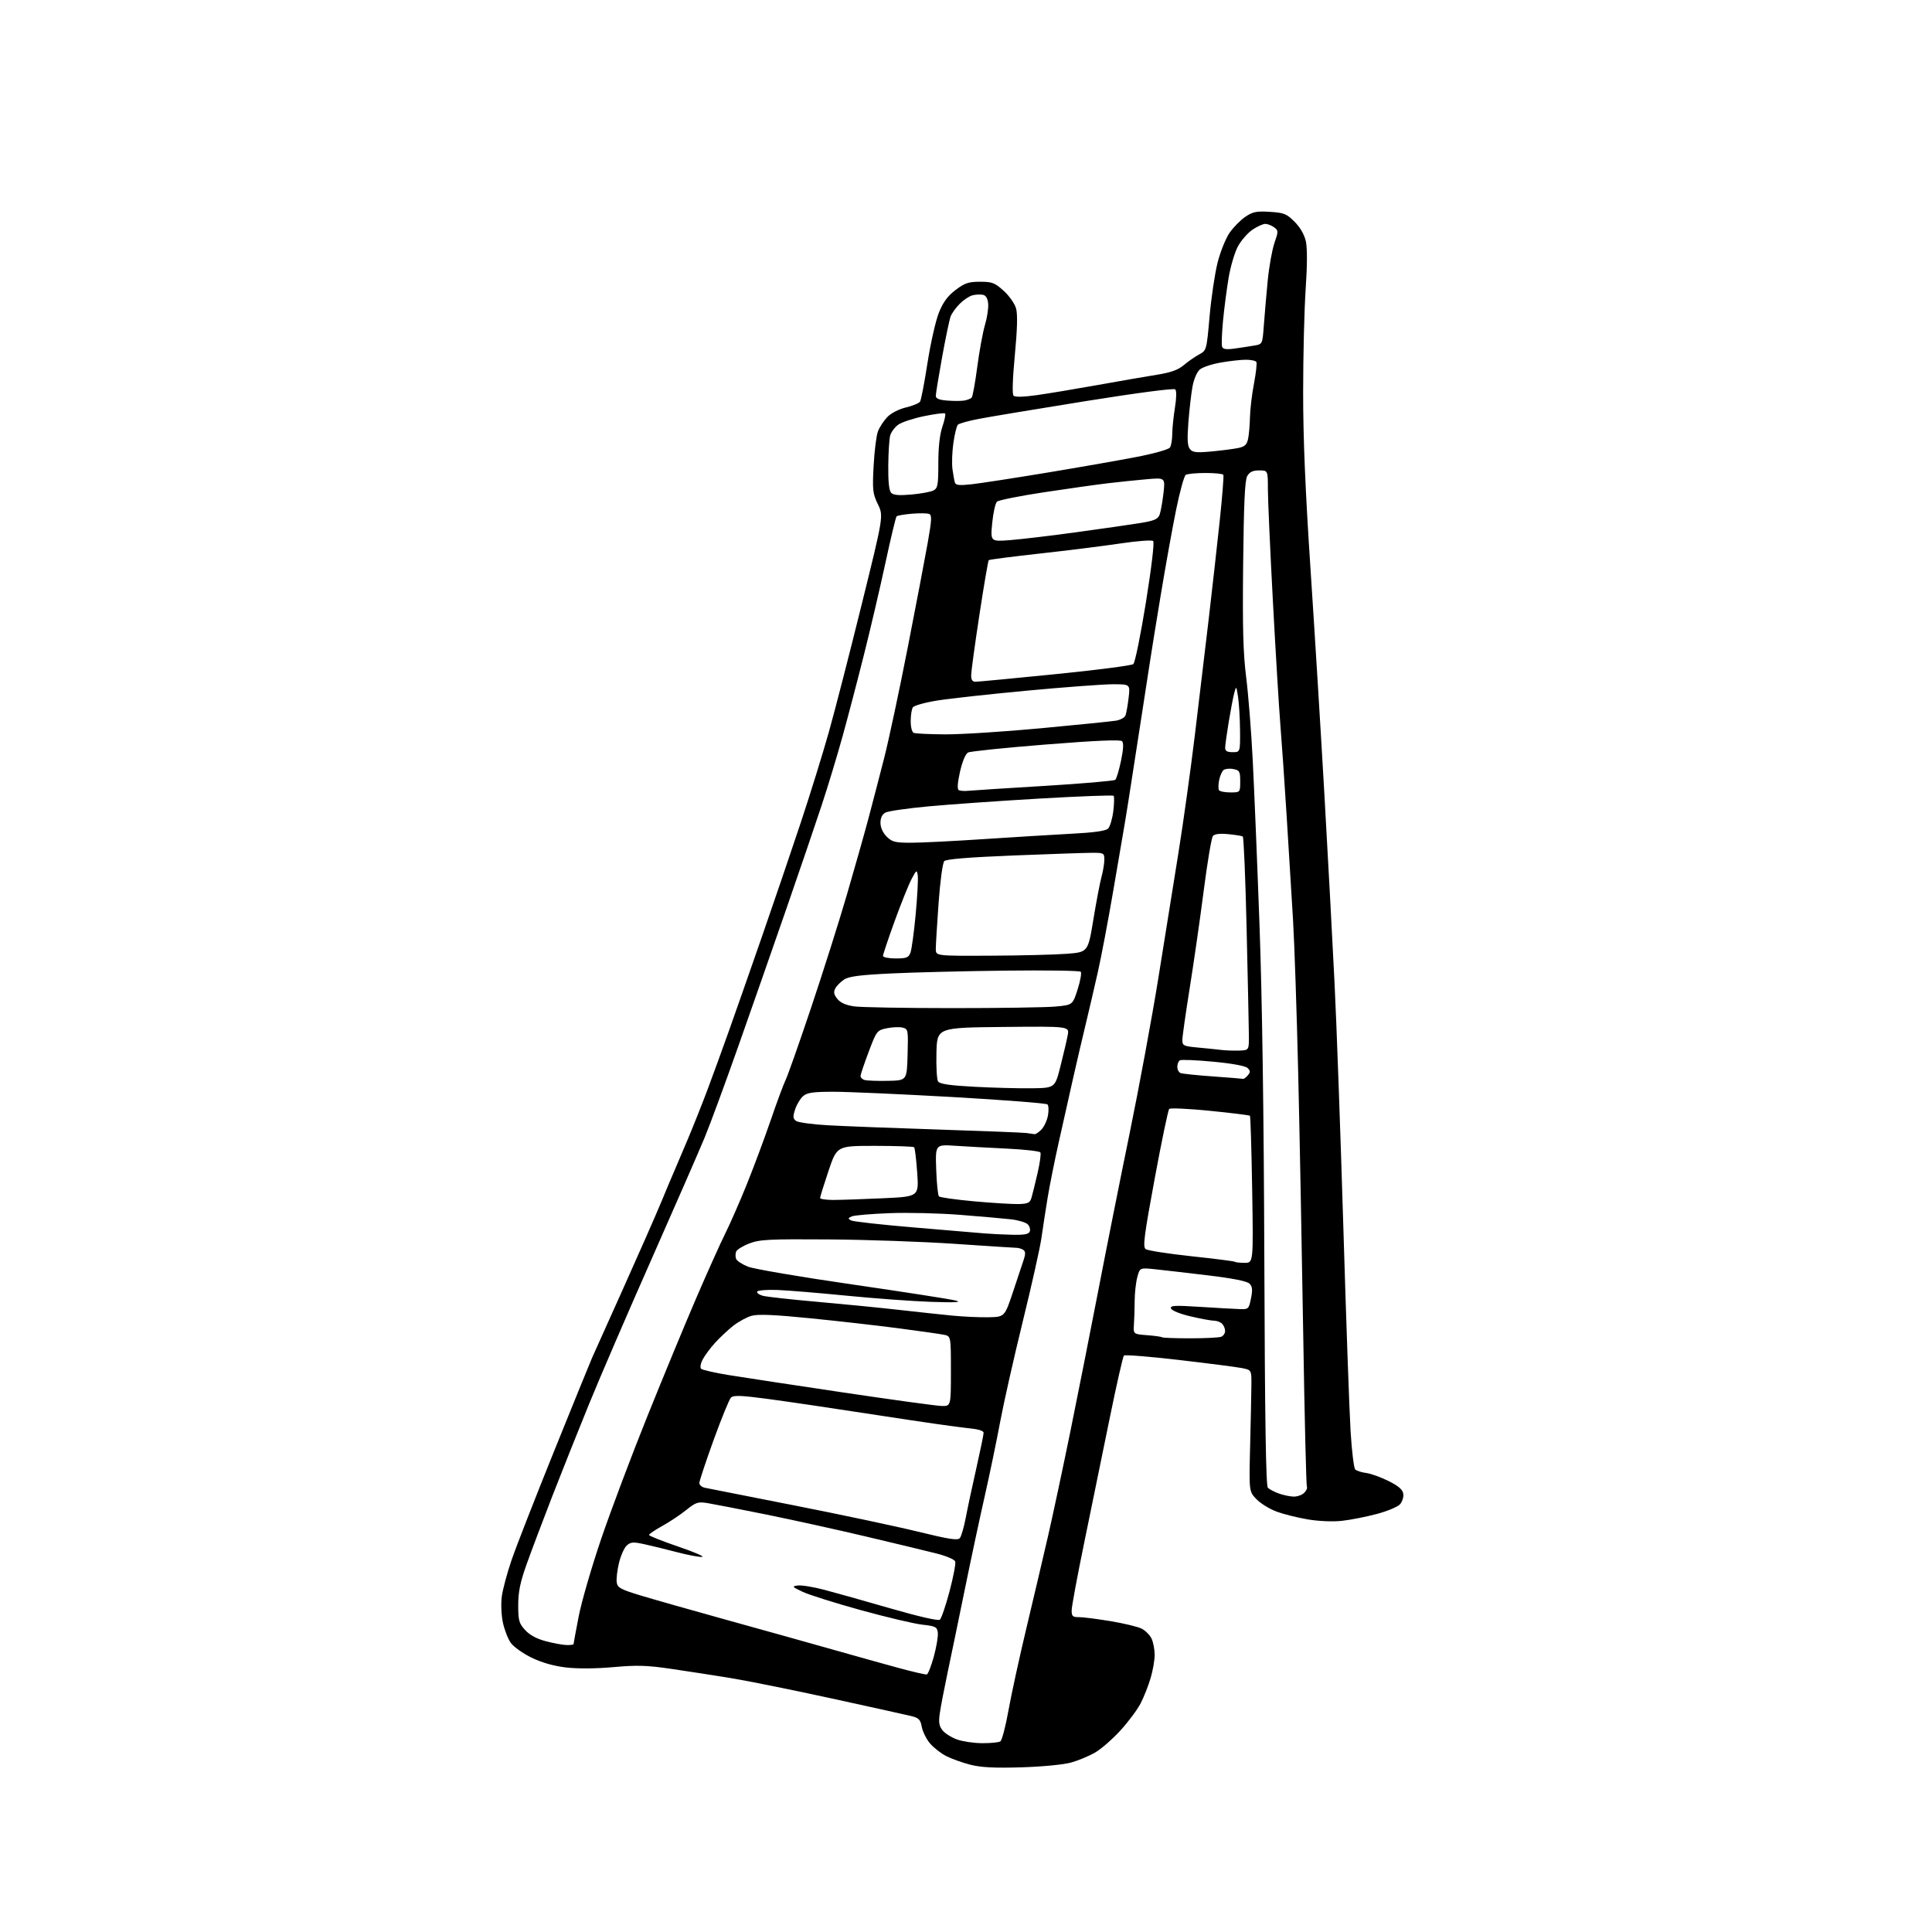 <?xml version="1.0" encoding="UTF-8" standalone="no"?>
<svg 
  version="1.1" 
  xmlns="http://www.w3.org/2000/svg" 
  xmlns:xlink="http://www.w3.org/1999/xlink" 
  xmlns:svg="http://www.w3.org/2000/svg"
  xmlns:rdf="http://www.w3.org/1999/02/22-rdf-syntax-ns#"
  xmlns:cc="http://creativecommons.org/ns#"
  xmlns:dc="http://purl.org/dc/elements/1.1/"
  viewBox="0 0 768 768"
  width="768"
  height="768"
>
<style>svg {background-color: white; }</style>"
<path stroke="none" fill="black" fill-rule="evenodd" d="M406.00,702.54C395.35,702.86 389.98,702.59 385.76,701.51C382.60,700.71 378.27,699.16 376.14,698.07C374.00,696.98 371.09,694.70 369.67,693.01C368.24,691.32 366.79,688.38 366.43,686.48C365.88,683.52 365.25,682.89 362.14,682.14C360.14,681.65 345.90,678.50 330.50,675.14C315.10,671.78 297.10,668.14 290.50,667.07C283.90,665.99 273.25,664.34 266.83,663.40C257.16,661.98 253.21,661.86 243.83,662.71C236.86,663.33 229.62,663.38 225.00,662.84C220.12,662.27 215.33,660.91 211.29,658.94C207.87,657.27 204.16,654.63 203.05,653.07C201.94,651.51 200.53,647.89 199.91,645.02C199.29,642.12 199.09,637.53 199.47,634.65C199.84,631.82 201.61,625.23 203.41,620.00C205.20,614.77 212.83,595.26 220.35,576.63C227.87,558.00 234.65,541.35 235.41,539.63C236.17,537.91 241.75,525.48 247.82,512.00C253.88,498.52 260.71,483.00 262.99,477.50C265.27,472.00 267.54,466.60 268.04,465.50C268.54,464.40 270.93,458.77 273.35,453.00C275.78,447.23 279.44,438.00 281.49,432.50C283.55,427.00 287.23,416.88 289.68,410.00C292.13,403.12 297.97,386.48 302.65,373.00C307.33,359.52 314.31,339.05 318.15,327.50C321.99,315.95 327.09,299.52 329.48,291.00C331.88,282.48 337.75,259.66 342.53,240.30C351.23,205.10 351.23,205.10 348.97,200.44C346.92,196.20 346.76,194.80 347.28,185.14C347.59,179.29 348.36,173.15 348.99,171.50C349.61,169.85 351.28,167.29 352.68,165.82C354.18,164.25 357.25,162.66 360.12,161.97C362.81,161.33 365.34,160.28 365.74,159.65C366.15,159.02 367.48,152.11 368.69,144.30C369.91,136.49 371.94,127.51 373.20,124.35C374.88,120.14 376.66,117.70 379.83,115.29C383.49,112.51 384.99,112.00 389.57,112.00C394.39,112.00 395.44,112.40 398.98,115.60C401.20,117.61 403.38,120.72 403.91,122.64C404.55,124.97 404.39,130.97 403.41,141.22C402.51,150.71 402.32,156.72 402.91,157.31C403.50,157.90 406.96,157.81 412.18,157.07C416.75,156.42 427.70,154.60 436.50,153.02C445.30,151.44 455.88,149.61 460.00,148.95C465.48,148.07 468.34,147.04 470.60,145.12C472.31,143.68 475.04,141.78 476.67,140.90C479.62,139.31 479.64,139.26 480.83,125.75C481.49,118.29 482.93,108.66 484.02,104.34C485.12,100.03 487.27,94.71 488.79,92.51C490.32,90.32 493.13,87.47 495.04,86.18C497.98,84.18 499.45,83.88 504.78,84.21C510.40,84.56 511.44,84.97 514.60,88.14C516.82,90.35 518.49,93.24 519.09,95.88C519.69,98.56 519.67,105.45 519.03,114.80C518.48,122.88 518.02,141.27 518.02,155.66C518.00,174.12 518.88,195.03 520.98,226.66C522.61,251.32 525.09,291.52 526.48,316.00C527.87,340.48 529.68,374.00 530.49,390.50C531.31,407.00 532.88,450.65 533.99,487.50C535.09,524.35 536.39,560.94 536.87,568.82C537.34,576.69 538.18,583.58 538.72,584.12C539.26,584.66 541.22,585.30 543.07,585.53C544.92,585.77 548.92,587.21 551.97,588.73C555.97,590.73 557.59,592.14 557.83,593.83C558.01,595.12 557.42,596.99 556.51,597.99C555.60,599.00 551.40,600.74 547.18,601.86C542.95,602.98 536.75,604.20 533.39,604.56C529.85,604.95 524.17,604.71 519.89,603.99C515.82,603.31 510.22,601.91 507.43,600.88C504.65,599.84 501.05,597.62 499.44,595.93C496.50,592.87 496.50,592.87 496.95,574.69C497.20,564.68 497.42,553.82 497.45,550.54C497.50,544.57 497.50,544.57 493.50,543.80C491.30,543.38 480.05,541.93 468.50,540.59C456.95,539.25 447.17,538.47 446.78,538.85C446.38,539.23 443.81,550.56 441.07,564.02C438.34,577.49 433.82,599.51 431.05,612.96C428.27,626.42 426.00,638.65 426.00,640.15C426.00,642.46 426.41,642.86 428.75,642.83C430.26,642.80 435.92,643.52 441.33,644.41C446.73,645.30 452.38,646.66 453.88,647.44C455.38,648.22 457.15,650.03 457.81,651.47C458.46,652.91 459.00,655.79 459.00,657.87C459.00,659.94 458.27,664.08 457.39,667.07C456.50,670.06 454.74,674.52 453.48,677.00C452.22,679.48 448.63,684.32 445.50,687.76C442.37,691.21 437.83,695.19 435.42,696.60C433.00,698.02 428.66,699.83 425.76,700.64C422.76,701.47 414.28,702.29 406.00,702.54zM390.50,692.94C393.80,692.96 397.02,692.64 397.65,692.23C398.29,691.83 399.74,686.32 400.87,679.99C402.00,673.65 405.24,658.80 408.06,646.99C410.88,635.17 414.74,618.75 416.64,610.50C418.53,602.25 422.52,583.58 425.49,569.00C428.46,554.42 433.41,529.45 436.49,513.50C439.56,497.55 445.19,469.31 449.00,450.75C452.81,432.18 457.97,404.28 460.47,388.75C462.97,373.21 466.59,350.60 468.53,338.50C470.46,326.40 473.37,305.48 475.00,292.00C476.63,278.52 479.10,257.82 480.49,246.00C481.87,234.18 483.84,216.62 484.86,207.00C485.88,197.38 486.53,189.16 486.30,188.75C486.07,188.34 482.87,188.01 479.19,188.02C475.51,188.02 471.98,188.36 471.35,188.77C470.72,189.17 469.01,195.35 467.55,202.50C466.09,209.65 463.33,224.95 461.42,236.50C459.51,248.05 457.54,260.20 457.06,263.50C456.57,266.80 455.25,275.35 454.13,282.50C453.01,289.65 451.20,301.35 450.10,308.50C449.01,315.65 447.69,323.98 447.17,327.00C446.65,330.02 444.58,342.18 442.55,354.00C440.53,365.82 437.76,380.45 436.39,386.50C435.03,392.55 432.83,402.00 431.50,407.50C430.17,413.00 427.91,422.68 426.49,429.00C425.07,435.32 422.54,446.57 420.88,454.00C419.22,461.43 417.22,471.42 416.43,476.22C415.65,481.01 414.54,488.16 413.99,492.10C413.43,496.04 410.08,511.02 406.55,525.38C403.02,539.75 398.96,557.80 397.52,565.50C396.08,573.20 393.37,586.25 391.50,594.50C389.62,602.75 386.06,619.40 383.59,631.50C381.12,643.60 378.00,658.67 376.66,665.00C375.32,671.33 373.93,678.57 373.58,681.09C373.06,684.70 373.31,686.16 374.71,687.88C375.70,689.09 378.30,690.71 380.50,691.49C382.70,692.27 387.20,692.93 390.50,692.94zM368.41,665.62C368.91,665.49 370.17,662.29 371.21,658.51C372.25,654.72 372.96,650.47 372.80,649.06C372.53,646.72 371.98,646.44 366.50,645.81C363.20,645.43 352.20,642.82 342.06,640.02C331.91,637.22 321.56,633.95 319.06,632.77C314.83,630.78 314.69,630.60 317.12,630.26C318.56,630.06 323.29,630.82 327.62,631.96C331.95,633.09 343.82,636.43 354.00,639.37C364.97,642.55 372.95,644.38 373.60,643.87C374.20,643.40 375.94,638.30 377.47,632.54C378.99,626.78 380.00,621.44 379.71,620.68C379.41,619.91 376.10,618.51 372.34,617.55C368.58,616.60 356.05,613.58 344.50,610.85C332.95,608.11 314.95,604.15 304.50,602.03C294.05,599.92 283.60,597.89 281.27,597.51C277.45,596.90 276.63,597.16 272.77,600.27C270.42,602.16 266.14,605.01 263.25,606.60C260.36,608.20 258.00,609.80 258.00,610.17C258.00,610.53 263.29,612.64 269.75,614.84C276.21,617.04 280.38,618.87 279.00,618.90C277.62,618.94 273.12,618.08 269.00,616.99C264.88,615.90 259.13,614.50 256.23,613.87C251.68,612.87 250.72,612.94 249.14,614.37C248.14,615.28 246.75,618.39 246.06,621.27C245.36,624.15 244.96,627.62 245.15,628.98C245.46,631.13 246.62,631.78 254.50,634.18C259.45,635.68 275.20,640.16 289.50,644.12C303.80,648.08 322.48,653.30 331.00,655.72C339.52,658.14 351.23,661.41 357.00,662.98C362.77,664.55 367.91,665.74 368.41,665.62zM225.25,653.93C226.76,653.97 228.00,653.80 228.00,653.55C228.00,653.30 228.91,648.37 230.03,642.58C231.15,636.79 235.17,622.93 238.96,611.78C242.76,600.62 251.02,578.67 257.33,563.00C263.63,547.33 272.41,526.12 276.82,515.88C281.23,505.64 286.39,494.16 288.28,490.38C290.17,486.60 294.00,477.88 296.78,471.00C299.56,464.12 303.87,452.58 306.35,445.34C308.82,438.11 311.50,430.91 312.28,429.34C313.07,427.78 317.57,415.02 322.28,401.00C327.00,386.98 333.41,366.73 336.55,356.00C339.68,345.27 343.57,331.55 345.18,325.50C346.79,319.45 349.60,308.65 351.43,301.50C353.26,294.35 357.49,274.55 360.82,257.50C364.16,240.45 367.75,221.62 368.80,215.66C370.40,206.55 370.49,204.74 369.32,204.29C368.55,204.00 365.47,203.96 362.47,204.21C359.46,204.46 356.74,204.93 356.41,205.25C356.09,205.58 354.10,213.87 351.99,223.67C349.88,233.48 346.06,249.82 343.50,260.00C340.95,270.18 337.12,284.80 334.99,292.50C332.86,300.20 329.12,312.57 326.66,320.00C324.21,327.43 317.92,345.88 312.68,361.00C307.44,376.12 298.87,400.65 293.63,415.50C288.39,430.35 282.33,446.82 280.15,452.10C277.97,457.37 268.54,478.97 259.19,500.10C249.83,521.22 238.59,547.27 234.21,558.00C229.83,568.73 223.19,585.38 219.45,595.00C215.72,604.62 211.16,616.70 209.33,621.84C206.78,628.99 206.00,632.81 206.00,638.08C206.00,644.20 206.31,645.30 208.75,647.97C210.56,649.96 213.37,651.47 217.00,652.42C220.03,653.22 223.74,653.90 225.25,653.93zM381.55,611.42C382.13,610.73 383.18,607.09 383.90,603.33C384.61,599.57 386.50,590.73 388.10,583.68C389.69,576.63 391.00,570.28 391.00,569.57C391.00,568.72 388.82,568.09 384.54,567.69C380.98,567.35 364.89,565.04 348.79,562.54C332.68,560.05 313.27,557.17 305.67,556.16C294.54,554.67 291.59,554.56 290.57,555.57C289.88,556.26 286.77,563.87 283.66,572.46C280.55,581.06 278.00,588.74 278.00,589.53C278.00,590.32 279.01,591.17 280.25,591.42C281.49,591.68 297.57,594.85 316.00,598.48C334.43,602.11 356.48,606.79 365.00,608.88C377.26,611.88 380.72,612.42 381.55,611.42zM514.18,594.92C515.65,594.97 517.57,594.29 518.44,593.42C519.31,592.55 519.79,591.47 519.51,591.02C519.24,590.58 518.57,563.05 518.04,529.85C517.51,496.66 516.61,449.93 516.04,426.00C515.47,402.07 514.55,374.85 513.99,365.50C513.43,356.15 512.30,337.70 511.47,324.50C510.65,311.30 509.53,295.10 508.99,288.50C508.45,281.90 507.10,259.67 506.00,239.10C504.90,218.52 504.00,198.39 504.00,194.35C504.00,187.00 504.00,187.00 500.54,187.00C497.99,187.00 496.73,187.60 495.79,189.25C494.85,190.91 494.43,200.09 494.17,224.20C493.90,249.55 494.17,259.66 495.37,269.20C496.23,275.96 497.40,290.73 497.97,302.00C498.55,313.27 499.76,342.52 500.65,367.00C501.72,395.97 502.40,442.69 502.59,500.90C502.81,564.06 503.22,590.62 503.99,591.40C504.59,592.00 506.53,593.03 508.29,593.67C510.06,594.32 512.71,594.88 514.18,594.92zM374.25,558.89C378.00,559.00 378.00,559.00 378.00,545.08C378.00,531.16 378.00,531.16 375.25,530.59C373.74,530.28 365.58,529.12 357.12,528.01C348.66,526.90 332.88,525.11 322.05,524.03C307.87,522.61 301.36,522.34 298.80,523.04C296.84,523.59 293.51,525.40 291.40,527.08C289.29,528.76 286.06,531.79 284.22,533.82C282.38,535.84 280.19,538.79 279.36,540.36C278.49,541.98 278.21,543.61 278.70,544.10C279.17,544.57 284.05,545.69 289.53,546.59C295.01,547.48 315.48,550.59 335.00,553.50C354.52,556.41 372.19,558.84 374.25,558.89zM473.08,532.00C479.00,532.00 484.55,531.73 485.42,531.39C486.29,531.06 487.00,530.02 487.00,529.09C487.00,528.16 486.46,526.86 485.80,526.20C485.14,525.54 483.71,525.00 482.62,525.00C481.53,525.00 477.36,524.24 473.35,523.30C469.21,522.34 465.82,520.99 465.51,520.17C465.04,518.94 466.74,518.84 477.23,519.51C483.98,519.94 491.06,520.34 492.96,520.39C496.26,520.50 496.45,520.31 497.29,516.12C497.98,512.71 497.84,511.41 496.69,510.26C495.71,509.29 490.13,508.17 480.35,507.00C472.18,506.02 462.71,504.92 459.30,504.56C453.10,503.91 453.10,503.91 452.09,507.71C451.53,509.79 451.07,513.98 451.05,517.00C451.04,520.02 450.91,524.26 450.76,526.42C450.50,530.34 450.50,530.34 456.00,530.76C459.02,530.99 461.69,531.36 461.92,531.59C462.15,531.82 467.17,532.00 473.08,532.00zM392.93,523.63C399.36,523.50 399.36,523.50 402.70,513.50C404.54,508.00 406.48,502.17 407.01,500.55C407.71,498.41 407.64,497.39 406.74,496.82C406.06,496.38 404.80,496.02 403.95,496.02C403.10,496.01 392.07,495.30 379.45,494.44C366.83,493.58 344.35,492.79 329.50,492.69C305.61,492.52 301.96,492.71 297.84,494.30C295.27,495.29 292.93,496.75 292.62,497.55C292.31,498.35 292.31,499.64 292.61,500.42C292.91,501.20 295.03,502.60 297.33,503.52C299.62,504.44 318.38,507.64 339.00,510.62C359.62,513.61 378.07,516.48 380.00,517.01C382.50,517.69 379.65,517.83 370.00,517.50C362.57,517.24 347.50,516.14 336.50,515.05C325.50,513.96 313.12,512.94 309.00,512.78C304.88,512.63 301.27,512.92 301.00,513.43C300.73,513.94 301.75,514.69 303.27,515.10C304.79,515.50 314.46,516.58 324.77,517.48C335.07,518.39 349.57,519.82 357.00,520.66C364.43,521.50 374.10,522.54 378.50,522.97C382.90,523.40 389.39,523.70 392.93,523.63zM494.78,502.00C498.23,502.00 498.23,502.00 497.76,472.98C497.50,457.02 497.10,443.77 496.87,443.53C496.63,443.30 489.50,442.42 481.01,441.57C472.52,440.72 465.22,440.38 464.78,440.82C464.34,441.26 461.74,453.74 459.00,468.56C454.80,491.24 454.24,495.66 455.41,496.54C456.18,497.11 464.39,498.39 473.66,499.38C482.92,500.37 490.69,501.36 490.92,501.59C491.15,501.81 492.88,502.00 494.78,502.00zM402.14,490.83C407.18,490.96 408.92,490.64 409.35,489.53C409.66,488.72 409.29,487.44 408.53,486.68C407.77,485.92 404.75,485.02 401.83,484.69C398.90,484.36 389.82,483.56 381.65,482.92C373.48,482.27 360.88,481.97 353.65,482.25C346.42,482.52 339.66,483.10 338.64,483.52C337.07,484.18 337.01,484.43 338.27,485.13C339.10,485.59 350.51,486.86 363.63,487.96C376.76,489.05 389.30,490.11 391.50,490.31C393.70,490.50 398.49,490.74 402.14,490.83zM404.92,478.63C408.73,478.52 409.45,478.15 410.07,476.00C410.47,474.62 411.55,470.24 412.46,466.26C413.38,462.28 413.88,458.61 413.57,458.11C413.26,457.61 407.27,456.93 400.25,456.59C393.24,456.26 383.97,455.75 379.66,455.46C371.81,454.94 371.81,454.94 372.16,464.89C372.34,470.36 372.84,475.18 373.25,475.59C373.67,476.00 379.97,476.88 387.25,477.55C394.54,478.21 402.49,478.69 404.92,478.63zM331.25,477.00C334.14,476.99 342.97,476.70 350.89,476.33C365.27,475.68 365.27,475.68 364.60,466.14C364.23,460.89 363.69,456.35 363.38,456.05C363.08,455.75 356.05,455.50 347.76,455.50C332.69,455.50 332.69,455.50 329.34,465.46C327.50,470.94 326.00,475.78 326.00,476.21C326.00,476.65 328.36,477.00 331.25,477.00zM411.25,450.85C411.66,450.93 412.87,450.13 413.94,449.06C415.01,447.99 416.19,445.48 416.57,443.48C416.94,441.48 416.86,439.48 416.38,439.02C415.89,438.56 398.85,437.24 378.50,436.08C358.15,434.93 336.94,433.99 331.36,433.99C323.14,434.00 320.84,434.33 319.22,435.75C318.12,436.71 316.71,439.07 316.08,440.99C315.13,443.88 315.20,444.67 316.45,445.59C317.28,446.20 323.03,446.98 329.23,447.32C335.43,447.67 355.12,448.43 373.00,449.01C390.88,449.59 406.62,450.21 408.00,450.39C409.38,450.56 410.84,450.77 411.25,450.85zM409.94,432.61C419.38,432.50 419.38,432.50 421.58,423.71C422.80,418.88 424.09,413.36 424.44,411.45C425.10,407.97 425.10,407.97 398.80,408.23C372.50,408.50 372.50,408.50 372.25,418.50C372.11,424.00 372.40,429.12 372.89,429.89C373.54,430.89 377.48,431.48 387.14,432.00C394.49,432.40 404.75,432.67 409.94,432.61zM353.00,429.65C360.50,429.50 360.50,429.50 360.78,419.28C361.06,409.35 361.00,409.04 358.78,408.49C357.53,408.17 354.71,408.29 352.52,408.75C348.62,409.57 348.47,409.75 345.34,418.04C343.59,422.69 342.12,427.03 342.08,427.68C342.03,428.32 342.79,429.07 343.75,429.33C344.71,429.59 348.88,429.74 353.00,429.65zM494.13,428.86C494.47,428.94 495.33,428.30 496.04,427.45C497.10,426.18 497.07,425.65 495.91,424.54C495.05,423.71 489.77,422.74 482.25,422.04C475.51,421.40 469.55,421.16 469.00,421.50C468.45,421.84 468.00,423.01 468.00,424.09C468.00,425.18 468.59,426.29 469.31,426.57C470.04,426.84 475.77,427.44 482.06,427.89C488.35,428.34 493.78,428.78 494.13,428.86zM492.50,417.62C496.50,417.50 496.50,417.50 496.45,411.50C496.42,408.20 496.02,389.17 495.55,369.22C495.09,349.26 494.40,332.75 494.02,332.51C493.64,332.28 491.05,331.86 488.25,331.59C484.90,331.26 482.82,331.51 482.15,332.32C481.59,333.00 479.94,342.76 478.50,354.02C477.05,365.29 474.54,382.72 472.93,392.78C471.32,402.83 470.00,412.13 470.00,413.45C470.00,415.66 470.48,415.89 476.25,416.42C479.69,416.74 483.85,417.17 485.50,417.37C487.15,417.58 490.30,417.69 492.50,417.62zM378.50,400.74C397.20,400.75 415.63,400.47 419.45,400.13C426.40,399.50 426.40,399.50 428.38,393.27C429.48,389.84 430.02,386.69 429.60,386.27C429.17,385.85 415.70,385.65 399.66,385.84C383.62,386.02 363.20,386.53 354.27,386.96C341.96,387.55 337.45,388.13 335.56,389.37C334.19,390.27 332.61,391.86 332.05,392.91C331.27,394.36 331.47,395.36 332.88,397.10C334.13,398.65 336.29,399.59 339.61,400.06C342.30,400.43 359.80,400.74 378.50,400.74zM356.02,381.00C360.35,381.00 361.17,380.68 361.92,378.70C362.40,377.44 363.34,370.57 364.00,363.43C364.66,356.29 365.03,349.34 364.82,347.98C364.46,345.66 364.30,345.75 362.33,349.50C361.17,351.70 358.15,359.23 355.61,366.23C353.08,373.24 351.00,379.43 351.00,379.98C351.00,380.54 353.26,381.00 356.02,381.00zM393.75,379.90C405.71,379.85 419.32,379.51 424.00,379.15C432.50,378.50 432.50,378.50 434.64,365.47C435.82,358.30 437.28,350.65 437.89,348.47C438.49,346.28 438.99,343.26 438.99,341.75C439.00,339.13 438.77,339.00 434.25,339.00C431.64,339.00 417.57,339.48 403.00,340.06C385.08,340.78 376.13,341.51 375.36,342.31C374.72,342.98 373.73,350.31 373.10,359.00C372.49,367.52 371.99,375.74 371.99,377.25C372.00,380.00 372.00,380.00 393.75,379.90zM362.20,335.00C366.22,335.00 379.18,334.35 391.00,333.56C402.82,332.78 418.49,331.82 425.81,331.43C434.94,330.96 439.55,330.31 440.49,329.37C441.24,328.62 442.17,325.51 442.55,322.45C442.93,319.40 442.98,316.65 442.67,316.34C442.36,316.02 429.14,316.52 413.30,317.44C397.46,318.36 377.63,319.75 369.24,320.53C360.85,321.30 353.08,322.42 351.99,323.01C350.68,323.71 350.00,325.10 350.00,327.08C350.00,328.94 350.94,331.03 352.45,332.55C354.61,334.70 355.79,335.00 362.20,335.00zM384.77,314.36C386.27,314.21 399.88,313.33 415.00,312.42C430.12,311.51 442.88,310.41 443.35,309.98C443.82,309.55 444.84,306.15 445.62,302.42C446.58,297.86 446.71,295.31 446.03,294.63C445.35,293.95 435.47,294.38 415.76,295.95C399.67,297.23 385.75,298.66 384.83,299.13C383.82,299.65 382.57,302.62 381.63,306.71C380.66,310.95 380.46,313.66 381.07,314.04C381.61,314.38 383.27,314.52 384.77,314.36zM489.06,315.00C493.00,315.00 493.00,315.00 493.00,310.62C493.00,306.63 492.75,306.19 490.25,305.71C488.74,305.41 486.99,305.60 486.37,306.11C485.75,306.62 484.96,308.43 484.62,310.13C484.29,311.82 484.26,313.61 484.56,314.10C484.87,314.60 486.89,315.00 489.06,315.00zM490.00,299.00C493.00,299.00 493.00,299.00 492.93,290.25C492.89,285.44 492.53,279.48 492.14,277.00C491.44,272.58 491.41,272.55 490.63,275.50C490.19,277.15 489.20,282.32 488.43,287.00C487.66,291.68 487.03,296.29 487.02,297.25C487.00,298.53 487.80,299.00 490.00,299.00zM375.72,291.92C381.90,291.96 399.00,290.87 413.72,289.50C428.45,288.12 441.92,286.76 443.65,286.47C445.39,286.18 447.08,285.24 447.40,284.39C447.73,283.53 448.29,280.39 448.64,277.41C449.28,272.00 449.28,272.00 442.39,272.00C438.60,272.00 423.35,273.14 408.50,274.52C393.65,275.91 377.49,277.68 372.59,278.47C367.69,279.25 363.31,280.48 362.86,281.20C362.40,281.91 362.02,284.38 362.02,286.67C362.01,289.08 362.53,291.05 363.25,291.34C363.94,291.62 369.55,291.88 375.72,291.92zM387.81,271.00C388.81,271.00 403.05,269.65 419.45,268.00C435.86,266.36 449.83,264.55 450.51,263.99C451.18,263.43 453.44,252.39 455.52,239.44C457.75,225.55 458.94,215.56 458.40,215.06C457.91,214.60 452.09,215.03 445.47,216.02C438.85,217.01 424.45,218.82 413.47,220.03C402.49,221.25 393.30,222.43 393.05,222.66C392.79,222.89 391.13,232.62 389.35,244.29C387.57,255.95 386.09,266.74 386.06,268.25C386.02,270.26 386.49,271.00 387.81,271.00zM401.61,214.70C405.95,214.36 417.82,212.95 428.00,211.55C438.18,210.16 449.57,208.52 453.31,207.91C458.80,207.01 460.28,206.38 460.94,204.65C461.39,203.47 462.08,199.66 462.48,196.18C463.21,189.86 463.21,189.86 455.86,190.50C451.81,190.85 444.90,191.57 440.50,192.09C436.10,192.61 424.62,194.22 415.00,195.68C405.38,197.14 396.97,198.82 396.32,199.41C395.67,200.01 394.82,203.83 394.42,207.90C393.71,215.31 393.71,215.31 401.61,214.70zM362.35,196.58C366.11,196.24 370.05,195.51 371.10,194.95C372.77,194.05 373.00,192.74 373.00,184.14C373.00,177.76 373.56,172.71 374.61,169.62C375.50,167.02 375.98,164.65 375.69,164.36C375.40,164.06 371.63,164.54 367.33,165.43C363.02,166.31 358.39,167.85 357.02,168.85C355.66,169.86 354.24,171.76 353.87,173.09C353.50,174.42 353.15,179.80 353.10,185.05C353.03,191.45 353.41,195.03 354.25,195.90C355.16,196.84 357.37,197.03 362.35,196.58zM386.26,192.50C389.69,192.12 403.07,190.06 416.00,187.92C428.93,185.78 445.07,182.95 451.87,181.63C458.92,180.27 464.61,178.65 465.10,177.87C465.58,177.12 465.98,174.70 465.99,172.50C466.00,170.30 466.48,165.62 467.05,162.10C467.67,158.29 467.73,155.33 467.19,154.79C466.65,154.25 452.15,156.16 431.39,159.48C412.20,162.56 393.16,165.73 389.08,166.51C385.00,167.30 381.26,168.34 380.77,168.83C380.29,169.31 379.48,172.59 378.98,176.11C378.48,179.62 378.32,184.30 378.62,186.50C378.92,188.70 379.36,191.11 379.59,191.85C379.92,192.89 381.43,193.04 386.26,192.50zM481.60,179.46C485.58,179.09 490.34,178.47 492.17,178.10C494.81,177.56 495.62,176.81 496.13,174.46C496.48,172.83 496.82,168.95 496.88,165.84C496.95,162.72 497.66,156.70 498.48,152.46C499.29,148.21 499.71,144.34 499.42,143.87C499.12,143.39 497.26,143.00 495.27,143.00C493.29,143.00 488.81,143.50 485.31,144.11C481.82,144.71 478.07,145.95 476.98,146.86C475.83,147.81 474.60,150.66 474.04,153.66C473.52,156.50 472.78,162.90 472.40,167.89C471.88,174.75 472.04,177.34 473.04,178.55C474.13,179.86 475.63,180.02 481.60,179.46zM383.50,159.19C384.60,158.96 385.83,158.48 386.23,158.11C386.63,157.74 387.63,152.28 388.46,145.96C389.29,139.65 390.67,132.09 391.54,129.17C392.41,126.25 392.98,122.44 392.81,120.69C392.60,118.56 391.90,117.40 390.67,117.17C389.66,116.98 387.82,117.08 386.58,117.39C385.33,117.70 383.06,119.21 381.54,120.73C380.01,122.25 378.37,124.53 377.89,125.78C377.42,127.04 375.89,134.31 374.51,141.93C373.13,149.56 372.00,156.49 372.00,157.34C372.00,158.47 373.29,158.99 376.75,159.25C379.36,159.45 382.40,159.42 383.50,159.19zM490.89,138.54C493.43,138.19 496.93,137.65 498.67,137.35C501.85,136.81 501.85,136.81 502.41,129.15C502.72,124.94 503.41,117.00 503.94,111.50C504.48,106.00 505.68,99.29 506.61,96.59C508.22,91.91 508.21,91.63 506.46,90.34C505.44,89.60 503.87,89.00 502.96,89.00C502.04,89.00 499.77,90.03 497.90,91.29C496.03,92.55 493.45,95.49 492.16,97.82C490.87,100.15 489.19,105.76 488.42,110.28C487.66,114.80 486.64,122.55 486.17,127.50C485.70,132.45 485.53,137.10 485.80,137.84C486.16,138.83 487.49,139.02 490.89,138.54z" />

</svg>